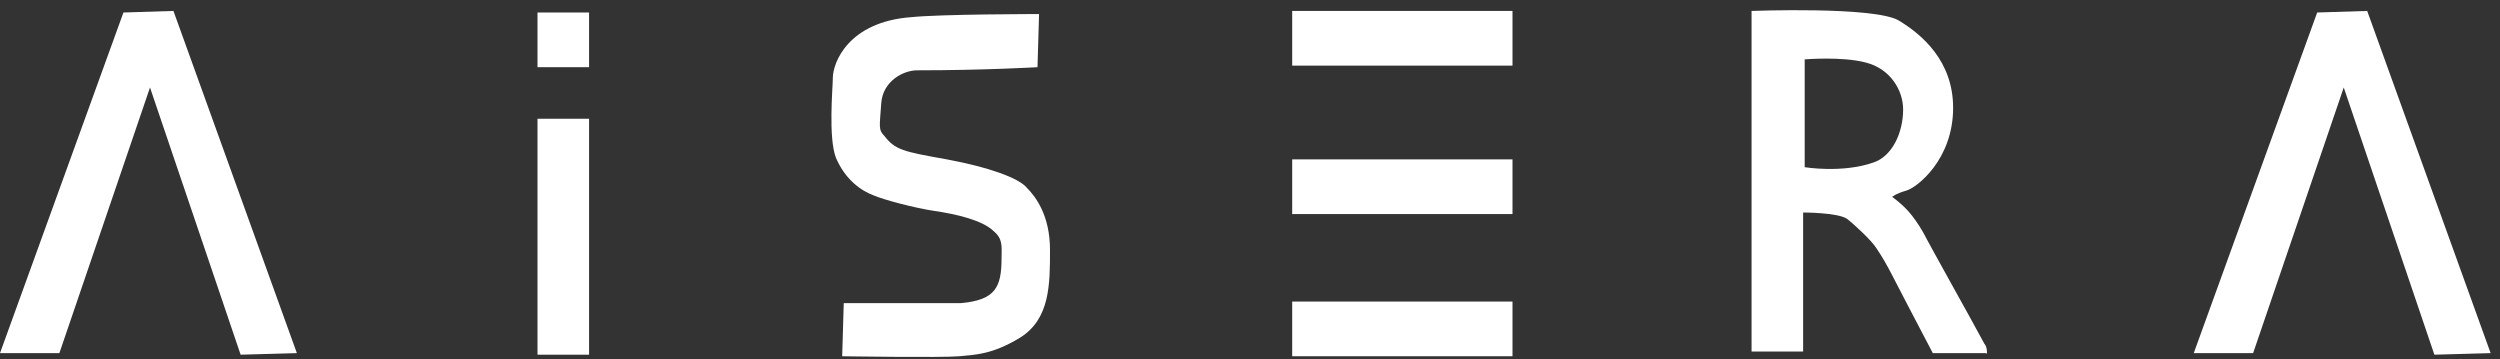 <?xml version="1.0" encoding="utf-8"?>
<!-- Generator: Adobe Illustrator 23.0.1, SVG Export Plug-In . SVG Version: 6.00 Build 0)  -->
<svg version="1.1" id="a" xmlns="http://www.w3.org/2000/svg" xmlns:xlink="http://www.w3.org/1999/xlink" x="0px" y="0px"
	 viewBox="0 0 160 23" style="enable-background:new 0 0 160 23;" xml:space="preserve">
<rect x="0" y="0" width="160" height="23" fill="#333333" stroke="none"/>
<style type="text/css">
	.st0{fill-rule:evenodd;clip-rule:evenodd;fill:#FFFFFF;}
</style>
<path class="st0" d="M66.5,0.9l-0.1,3.4c0,0-3.4,0.2-7.7,0.2c-0.9,0-2.2,0.7-2.3,2.1c-0.1,1.5-0.2,1.7,0.2,2.1c0.7,0.9,1.2,1,4,1.5
	c2.7,0.5,4.6,1.2,5.1,1.8c0.6,0.6,1.5,1.8,1.5,4c0,2.2,0,4.4-1.9,5.6c-1.8,1.1-2.9,1.1-3.9,1.2c-1.1,0.1-7.5,0-7.5,0L54,19.4
	c0,0,7.2,0,7.5,0c2.2-0.2,2.6-1,2.6-2.9c0-0.7,0.1-1.2-0.5-1.7c-0.7-0.7-2.4-1.1-3.8-1.3c-1.3-0.2-3.2-0.7-3.9-1
	c-0.8-0.3-1.8-1-2.4-2.4c-0.5-1.3-0.2-4.5-0.2-5.1c0-1,1-3.6,5-3.9C60.2,0.9,66.5,0.9,66.5,0.9"/>
<g>
	<path class="st0" d="M155.8,22.7L150,5.6l-5.8,17h-3.8l7.9-21.8l3.2-0.1l7.9,21.9L155.8,22.7L155.8,22.7z"/>
</g>
<path class="st0" d="M15.4,22.7L9.6,5.6l-5.8,17H0L7.9,0.8l3.2-0.1l7.9,21.9L15.4,22.7L15.4,22.7z"/>
<path class="st0" d="M119.9,10.4c-2,0.7-4.4,0.3-4.4,0.3l0-6.9c0,0,2.4-0.2,3.9,0.2c1.6,0.4,2.4,1.8,2.4,3
	C121.8,8.5,121.1,10,119.9,10.4 M127,22c-0.8-1.5-3.5-6.3-3.9-7.1c-0.7-1.2-1.2-1.7-2-2.3c0,0,0.2-0.2,0.9-0.4s3-2,3-5.3
	c0-3-2-4.7-3.5-5.6c-1.6-0.9-9.4-0.6-9.4-0.6l0,21.8l3.3,0l0-8.9c0,0,2.2,0,2.8,0.4c0.4,0.3,1.6,1.4,1.9,1.9
	c0.8,1.2,0.8,1.4,3.6,6.7l3.4,0C127.2,22.8,127.2,22.2,127,22"/>
<g>
	<g>
		<path class="st0" d="M82.7,13.7h14.1v-3.5H82.7V13.7z"/>
		<path class="st0" d="M82.7,4.2h14.1V0.7H82.7V4.2z"/>
		<path class="st0" d="M82.7,22.8h14.1v-3.5H82.7V22.8z"/>
		<path class="st0" d="M34.4,4.3h3.3V0.8h-3.3V4.3z"/>
		<path class="st0" d="M34.4,22.7h3.3V7.6h-3.3V22.7L34.4,22.7z"/>
	</g>
</g>
</svg>
